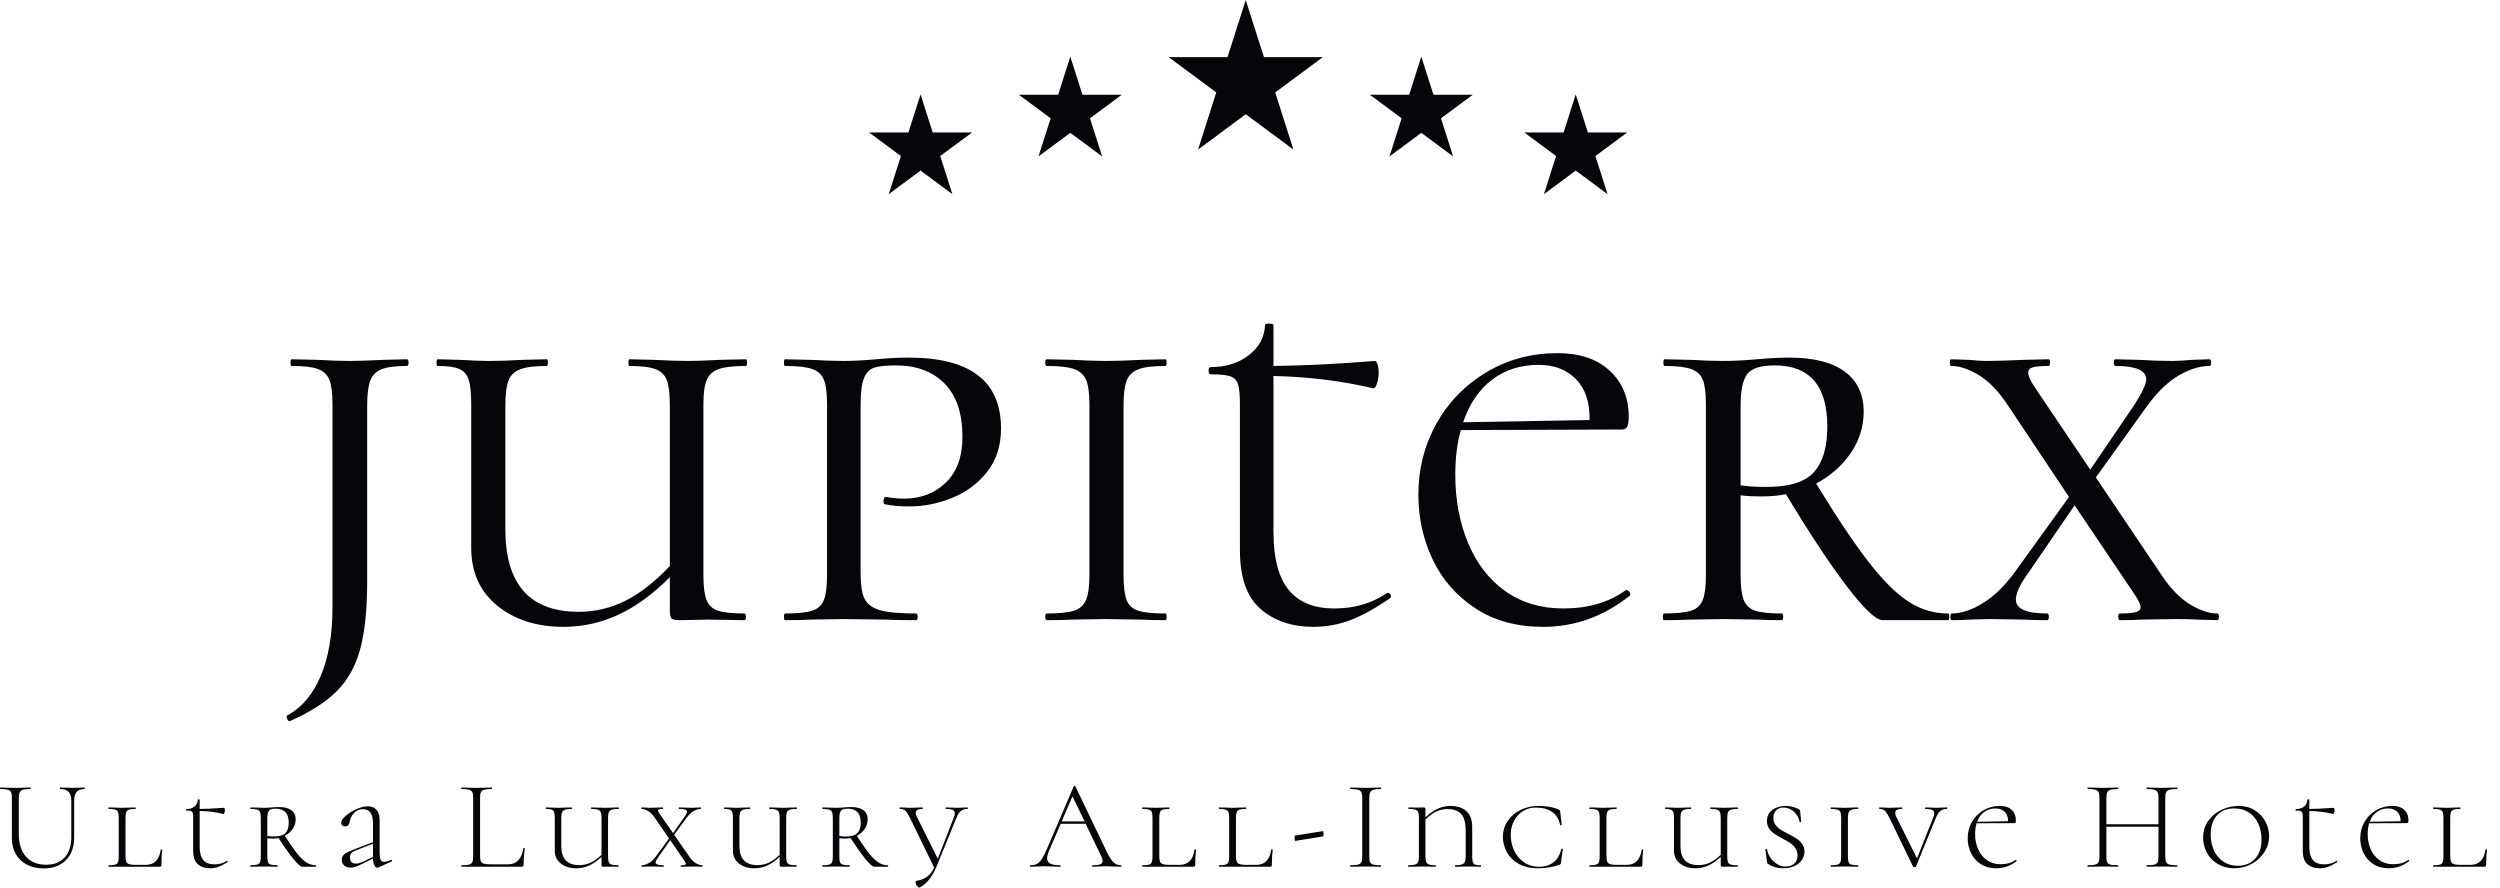<?xml version="1.0" encoding="UTF-8"?>
<svg width="169px" height="60px" viewBox="0 0 169 60" version="1.1" xmlns="http://www.w3.org/2000/svg" xmlns:xlink="http://www.w3.org/1999/xlink">
    <!-- Generator: Sketch 53.1 (72631) - https://sketchapp.com -->
    <title>Bitmap Copy</title>
    <desc>Created with Sketch.</desc>
    <defs>
        <path d="M84.212,-2.84217094e-14 L85.443,3.862 L89.427,3.862 L86.204,6.248 L87.435,10.11 L84.212,7.723 L80.989,10.11 L82.22,6.248 L78.997,3.862 L82.981,3.862 L84.212,-2.84217094e-14 Z M96.08,3.827 L96.902,6.404 L99.56,6.404 L97.409,7.997 L98.231,10.573 L96.08,8.981 L93.93,10.573 L94.751,7.997 L92.6,6.404 L95.259,6.404 L96.08,3.827 Z M106.52,6.379 L107.342,8.956 L110,8.956 L107.849,10.548 L108.671,13.125 L106.52,11.533 L104.369,13.125 L105.191,10.548 L103.04,8.956 L105.699,8.956 L106.52,6.379 Z M72.353,3.827 L73.175,6.404 L75.833,6.404 L73.683,7.997 L74.504,10.573 L72.353,8.981 L70.203,10.573 L71.024,7.997 L68.873,6.404 L71.532,6.404 L72.353,3.827 Z M62.23,6.379 L63.051,8.956 L65.71,8.956 L63.559,10.548 L64.381,13.125 L62.23,11.533 L60.079,13.125 L60.901,10.548 L58.75,8.956 L61.408,8.956 L62.23,6.379 Z M22.476,27.339 C22.476,26.586 22.407,26.033 22.268,25.681 C22.129,25.329 21.871,25.084 21.493,24.946 C21.115,24.808 20.522,24.739 19.715,24.739 C19.665,24.739 19.64,24.664 19.64,24.513 C19.64,24.362 19.665,24.287 19.715,24.287 L21.417,24.324 C22.375,24.375 23.106,24.4 23.611,24.4 C24.216,24.4 24.997,24.375 25.955,24.324 L27.506,24.287 C27.582,24.287 27.619,24.362 27.619,24.513 C27.619,24.664 27.582,24.739 27.506,24.739 C26.724,24.739 26.151,24.814 25.785,24.965 C25.42,25.116 25.168,25.373 25.029,25.738 C24.89,26.102 24.821,26.661 24.821,27.415 L24.821,39.323 C24.821,41.207 24.663,42.727 24.348,43.882 C24.033,45.038 23.504,45.987 22.76,46.728 C22.016,47.469 20.963,48.141 19.602,48.744 C19.526,48.769 19.463,48.719 19.413,48.593 C19.362,48.467 19.362,48.392 19.413,48.367 C20.396,47.839 21.152,46.947 21.682,45.691 C22.211,44.435 22.476,42.903 22.476,41.094 L22.476,27.339 Z M50.424,24.287 C50.474,24.287 50.5,24.362 50.5,24.513 C50.5,24.664 50.474,24.739 50.424,24.739 C49.592,24.739 48.981,24.808 48.59,24.946 C48.199,25.084 47.928,25.329 47.777,25.681 C47.625,26.033 47.55,26.586 47.55,27.339 L47.55,38.871 C47.55,39.624 47.619,40.183 47.758,40.547 C47.896,40.912 48.155,41.157 48.533,41.282 C48.911,41.408 49.504,41.471 50.311,41.471 C50.386,41.471 50.424,41.546 50.424,41.697 C50.424,41.848 50.386,41.923 50.311,41.923 L47.852,41.885 L45.999,41.923 C45.671,41.923 45.47,41.885 45.394,41.81 C45.318,41.734 45.281,41.534 45.281,41.207 L45.281,39.021 C44.121,40.177 42.955,41.025 41.782,41.565 C40.61,42.105 39.381,42.375 38.095,42.375 C36.28,42.375 34.786,41.898 33.614,40.943 C32.441,39.988 31.855,38.682 31.855,37.024 L31.855,27.339 C31.855,26.586 31.798,26.033 31.685,25.681 C31.571,25.329 31.363,25.084 31.061,24.946 C30.758,24.808 30.267,24.739 29.586,24.739 C29.536,24.739 29.51,24.664 29.51,24.513 C29.51,24.362 29.536,24.287 29.586,24.287 L31.061,24.324 C31.918,24.375 32.586,24.4 33.065,24.4 C33.696,24.4 34.465,24.375 35.372,24.324 L36.961,24.287 C37.011,24.287 37.036,24.362 37.036,24.513 C37.036,24.664 37.011,24.739 36.961,24.739 C36.154,24.739 35.555,24.814 35.164,24.965 C34.773,25.116 34.509,25.373 34.37,25.738 C34.231,26.102 34.162,26.661 34.162,27.415 L34.162,35.78 C34.162,39.499 35.813,41.358 39.116,41.358 C40.2,41.358 41.234,41.119 42.217,40.642 C43.201,40.164 44.222,39.373 45.281,38.268 L45.281,27.415 C45.281,26.661 45.218,26.102 45.092,25.738 C44.965,25.373 44.713,25.116 44.335,24.965 C43.957,24.814 43.365,24.739 42.558,24.739 C42.507,24.739 42.482,24.664 42.482,24.513 C42.482,24.362 42.507,24.287 42.558,24.287 L44.184,24.324 C45.142,24.375 45.911,24.4 46.491,24.4 C47.02,24.4 47.764,24.375 48.722,24.324 L50.424,24.287 Z M58.177,38.72 C58.177,39.524 58.265,40.108 58.441,40.472 C58.618,40.836 58.965,41.094 59.481,41.245 C59.998,41.395 60.811,41.471 61.921,41.471 C61.996,41.471 62.034,41.546 62.034,41.697 C62.034,41.848 61.996,41.923 61.921,41.923 C61.013,41.923 60.32,41.91 59.841,41.885 L57.042,41.848 L54.811,41.885 C54.382,41.91 53.802,41.923 53.071,41.923 C53.021,41.923 52.996,41.848 52.996,41.697 C52.996,41.546 53.021,41.471 53.071,41.471 C53.903,41.471 54.515,41.408 54.905,41.282 C55.296,41.157 55.561,40.912 55.7,40.547 C55.838,40.183 55.908,39.624 55.908,38.871 L55.908,27.339 C55.908,26.586 55.838,26.033 55.7,25.681 C55.561,25.329 55.296,25.084 54.905,24.946 C54.515,24.808 53.903,24.739 53.071,24.739 C53.021,24.739 52.996,24.664 52.996,24.513 C52.996,24.362 53.021,24.287 53.071,24.287 L54.773,24.324 C55.731,24.375 56.475,24.4 57.004,24.4 C57.433,24.4 57.843,24.387 58.233,24.362 C58.624,24.337 58.958,24.312 59.236,24.287 C60.017,24.211 60.748,24.174 61.429,24.174 C65.589,24.174 67.669,25.769 67.669,28.96 C67.669,30.115 67.36,31.089 66.743,31.88 C66.125,32.671 65.337,33.262 64.379,33.651 C63.421,34.041 62.45,34.235 61.467,34.235 C60.786,34.235 60.232,34.185 59.803,34.085 C59.753,34.085 59.727,34.022 59.727,33.896 C59.727,33.67 59.79,33.57 59.916,33.595 C60.295,33.67 60.698,33.708 61.127,33.708 C62.236,33.708 63.169,33.35 63.925,32.634 C64.682,31.918 65.06,30.881 65.06,29.525 C65.06,27.942 64.656,26.743 63.85,25.926 C63.043,25.11 61.946,24.701 60.559,24.701 C59.904,24.701 59.418,24.752 59.103,24.852 C58.788,24.953 58.555,25.191 58.404,25.568 C58.252,25.945 58.177,26.56 58.177,27.415 L58.177,38.72 Z M75.951,38.871 C75.951,39.649 76.021,40.215 76.159,40.566 C76.298,40.918 76.557,41.157 76.935,41.282 C77.313,41.408 77.931,41.471 78.788,41.471 C78.838,41.471 78.863,41.546 78.863,41.697 C78.863,41.848 78.838,41.923 78.788,41.923 C78.082,41.923 77.527,41.91 77.124,41.885 L74.741,41.848 L72.51,41.885 C72.081,41.91 71.501,41.923 70.77,41.923 C70.695,41.923 70.657,41.848 70.657,41.697 C70.657,41.546 70.695,41.471 70.77,41.471 C71.602,41.471 72.214,41.408 72.604,41.282 C72.995,41.157 73.266,40.912 73.418,40.547 C73.569,40.183 73.645,39.624 73.645,38.871 L73.645,27.339 C73.645,26.586 73.569,26.033 73.418,25.681 C73.266,25.329 72.995,25.084 72.604,24.946 C72.214,24.808 71.602,24.739 70.77,24.739 C70.695,24.739 70.657,24.664 70.657,24.513 C70.657,24.362 70.695,24.287 70.77,24.287 L72.51,24.324 C73.418,24.375 74.161,24.4 74.741,24.4 C75.397,24.4 76.204,24.375 77.162,24.324 L78.788,24.287 C78.838,24.287 78.863,24.362 78.863,24.513 C78.863,24.664 78.838,24.739 78.788,24.739 C77.956,24.739 77.344,24.814 76.954,24.965 C76.563,25.116 76.298,25.373 76.159,25.738 C76.021,26.102 75.951,26.661 75.951,27.415 L75.951,38.871 Z M93.802,40.076 C93.903,40.076 93.972,40.127 94.01,40.227 C94.048,40.328 94.029,40.403 93.953,40.453 C92.919,41.157 92.012,41.653 91.23,41.942 C90.449,42.231 89.629,42.375 88.772,42.375 C87.335,42.375 86.15,41.973 85.217,41.169 C84.284,40.365 83.818,39.034 83.818,37.175 L83.818,27.302 C83.818,26.673 83.774,26.228 83.685,25.964 C83.597,25.7 83.421,25.524 83.156,25.436 C82.891,25.348 82.456,25.304 81.851,25.304 C81.75,25.304 81.7,25.223 81.7,25.059 C81.7,24.896 81.75,24.814 81.851,24.814 C82.86,24.814 83.711,24.551 84.404,24.023 C85.097,23.495 85.469,22.817 85.52,21.988 C85.52,21.913 85.608,21.875 85.784,21.875 C85.986,21.875 86.087,21.913 86.087,21.988 L86.087,24.739 C88.205,24.714 90.486,24.601 92.932,24.4 C93.008,24.4 93.071,24.475 93.121,24.626 C93.171,24.777 93.197,24.965 93.197,25.191 C93.197,25.442 93.159,25.687 93.083,25.926 C93.008,26.165 92.919,26.271 92.818,26.246 C90.675,25.744 88.432,25.468 86.087,25.417 L86.087,35.969 C86.087,37.727 86.427,39.028 87.108,39.869 C87.789,40.711 88.822,41.132 90.209,41.132 C91.545,41.132 92.718,40.792 93.726,40.114 L93.802,40.076 Z M109.95,39.888 C110.026,39.888 110.095,39.932 110.158,40.02 C110.221,40.108 110.228,40.189 110.177,40.265 C108.412,41.672 106.458,42.375 104.315,42.375 C102.525,42.375 100.994,41.954 99.72,41.113 C98.447,40.271 97.489,39.172 96.846,37.815 C96.203,36.459 95.882,35.002 95.882,33.444 C95.882,31.685 96.291,30.078 97.111,28.62 C97.93,27.163 99.059,26.008 100.496,25.154 C101.933,24.299 103.534,23.872 105.299,23.872 C106.786,23.872 107.958,24.268 108.816,25.059 C109.673,25.851 110.102,26.887 110.102,28.168 C110.102,28.47 110.07,28.69 110.007,28.828 C109.944,28.966 109.824,29.035 109.648,29.035 L98.756,29.073 C98.504,29.927 98.378,30.932 98.378,32.087 C98.378,33.796 98.668,35.341 99.248,36.723 C99.827,38.104 100.666,39.185 101.763,39.963 C102.859,40.742 104.164,41.132 105.677,41.132 C107.366,41.132 108.778,40.717 109.912,39.888 L109.95,39.888 Z M104.013,24.664 C102.803,24.664 101.756,24.996 100.874,25.662 C99.991,26.328 99.336,27.289 98.907,28.545 L107.454,28.394 C107.479,27.214 107.177,26.297 106.547,25.643 C105.916,24.99 105.072,24.664 104.013,24.664 Z M131.696,41.471 C131.746,41.471 131.771,41.546 131.771,41.697 C131.771,41.848 131.746,41.923 131.696,41.923 L127.271,41.923 C126.817,41.923 126.01,41.163 124.851,39.643 C123.691,38.123 122.317,36.044 120.729,33.406 C120.249,33.507 119.72,33.557 119.14,33.557 C118.485,33.557 117.993,33.532 117.665,33.482 L117.665,38.871 C117.665,39.624 117.735,40.183 117.873,40.547 C118.012,40.912 118.27,41.157 118.648,41.282 C119.027,41.408 119.632,41.471 120.464,41.471 C120.514,41.471 120.539,41.546 120.539,41.697 C120.539,41.848 120.514,41.923 120.464,41.923 C119.758,41.923 119.216,41.91 118.838,41.885 L116.455,41.848 L114.224,41.885 C113.795,41.91 113.215,41.923 112.484,41.923 C112.434,41.923 112.408,41.848 112.408,41.697 C112.408,41.546 112.434,41.471 112.484,41.471 C113.316,41.471 113.927,41.408 114.318,41.282 C114.709,41.157 114.974,40.912 115.112,40.547 C115.251,40.183 115.32,39.624 115.32,38.871 L115.32,27.339 C115.32,26.586 115.251,26.033 115.112,25.681 C114.974,25.329 114.709,25.084 114.318,24.946 C113.927,24.808 113.329,24.739 112.522,24.739 C112.471,24.739 112.446,24.664 112.446,24.513 C112.446,24.362 112.471,24.287 112.522,24.287 L114.262,24.324 C115.169,24.375 115.9,24.4 116.455,24.4 C116.934,24.4 117.369,24.387 117.76,24.362 C118.151,24.337 118.485,24.312 118.762,24.287 C119.569,24.211 120.3,24.174 120.955,24.174 C122.594,24.174 123.842,24.488 124.699,25.116 C125.557,25.744 125.985,26.648 125.985,27.829 C125.985,28.834 125.695,29.764 125.115,30.618 C124.536,31.472 123.754,32.163 122.771,32.69 C124.183,35.002 125.374,36.779 126.345,38.023 C127.315,39.266 128.21,40.152 129.03,40.679 C129.849,41.207 130.738,41.471 131.696,41.471 Z M117.665,32.803 C118.119,32.879 118.699,32.916 119.405,32.916 C120.968,32.916 122.046,32.577 122.638,31.899 C123.231,31.221 123.527,30.203 123.527,28.847 C123.527,26.083 122.342,24.701 119.972,24.701 C119.014,24.701 118.39,24.902 118.1,25.304 C117.81,25.706 117.665,26.41 117.665,27.415 L117.665,32.803 Z M149.887,41.471 C149.962,41.471 150,41.546 150,41.697 C150,41.848 149.962,41.923 149.887,41.923 L148.525,41.885 C148.172,41.86 147.706,41.848 147.126,41.848 L144.743,41.885 C144.39,41.91 143.911,41.923 143.306,41.923 C143.23,41.923 143.193,41.848 143.193,41.697 C143.193,41.546 143.23,41.471 143.306,41.471 C143.81,41.471 144.17,41.439 144.384,41.376 C144.598,41.314 144.705,41.207 144.705,41.056 C144.705,40.855 144.529,40.503 144.176,40.001 L140.243,34.16 L136.99,38.908 C136.511,39.587 136.272,40.127 136.272,40.529 C136.272,41.157 136.978,41.471 138.39,41.471 C138.465,41.471 138.503,41.546 138.503,41.697 C138.503,41.848 138.465,41.923 138.39,41.923 C137.709,41.923 137.192,41.91 136.839,41.885 L134.494,41.848 L133.133,41.885 C132.881,41.91 132.477,41.923 131.923,41.923 C131.872,41.923 131.847,41.848 131.847,41.697 C131.847,41.546 131.872,41.471 131.923,41.471 C132.578,41.471 133.284,41.238 134.041,40.774 C134.797,40.309 135.516,39.612 136.196,38.682 L139.865,33.595 L135.742,27.415 C135.112,26.46 134.457,25.775 133.776,25.361 C133.095,24.946 132.465,24.739 131.885,24.739 C131.835,24.739 131.809,24.664 131.809,24.513 C131.809,24.362 131.835,24.287 131.885,24.287 L133.057,24.324 C133.612,24.375 134.003,24.4 134.23,24.4 C134.91,24.4 135.78,24.375 136.839,24.324 L138.503,24.287 C138.554,24.287 138.579,24.362 138.579,24.513 C138.579,24.664 138.554,24.739 138.503,24.739 C137.974,24.739 137.608,24.77 137.406,24.833 C137.205,24.896 137.104,25.015 137.104,25.191 C137.104,25.417 137.268,25.769 137.596,26.246 L141.302,31.748 L144.327,27.302 C144.831,26.498 145.084,25.945 145.084,25.643 C145.084,25.04 144.39,24.739 143.004,24.739 C142.928,24.739 142.89,24.664 142.89,24.513 C142.89,24.362 142.928,24.287 143.004,24.287 L144.554,24.324 C145.411,24.375 146.168,24.4 146.823,24.4 C147.227,24.4 147.68,24.375 148.185,24.324 L149.357,24.287 C149.433,24.287 149.471,24.362 149.471,24.513 C149.471,24.664 149.433,24.739 149.357,24.739 C148.702,24.739 148.002,24.959 147.258,25.398 C146.514,25.838 145.79,26.548 145.084,27.528 L141.68,32.276 L146.067,38.795 C146.697,39.75 147.353,40.434 148.033,40.849 C148.714,41.263 149.332,41.471 149.887,41.471 Z M4.82,54.136 C4.82,53.862 4.76,53.661 4.639,53.532 C4.519,53.404 4.329,53.339 4.07,53.339 C4.052,53.339 4.043,53.322 4.043,53.288 C4.043,53.254 4.052,53.236 4.07,53.236 L4.441,53.245 C4.641,53.256 4.803,53.262 4.926,53.262 C5.032,53.262 5.173,53.256 5.35,53.245 L5.712,53.236 C5.724,53.236 5.73,53.254 5.73,53.288 C5.73,53.322 5.724,53.339 5.712,53.339 C5.471,53.339 5.294,53.404 5.182,53.532 C5.07,53.661 5.014,53.862 5.014,54.136 L5.014,56.588 C5.014,57.256 4.829,57.776 4.458,58.147 C4.087,58.519 3.587,58.705 2.957,58.705 C2.522,58.705 2.142,58.62 1.819,58.452 C1.495,58.283 1.245,58.045 1.068,57.736 C0.892,57.427 0.803,57.07 0.803,56.665 L0.803,53.931 C0.803,53.759 0.784,53.634 0.746,53.554 C0.708,53.474 0.634,53.418 0.525,53.386 C0.416,53.355 0.247,53.339 0.018,53.339 C0.006,53.339 0,53.322 0,53.288 C0,53.254 0.006,53.236 0.018,53.236 L0.441,53.245 C0.689,53.256 0.886,53.262 1.033,53.262 C1.192,53.262 1.395,53.256 1.642,53.245 L2.048,53.236 C2.066,53.236 2.075,53.254 2.075,53.288 C2.075,53.322 2.066,53.339 2.048,53.339 C1.819,53.339 1.651,53.356 1.545,53.391 C1.439,53.425 1.367,53.484 1.329,53.566 C1.29,53.649 1.271,53.776 1.271,53.948 L1.271,56.365 C1.271,57.033 1.433,57.549 1.757,57.912 C2.081,58.275 2.534,58.456 3.116,58.456 C3.652,58.456 4.07,58.292 4.37,57.963 C4.67,57.635 4.82,57.179 4.82,56.596 L4.82,54.136 Z M8.484,57.865 C8.484,58.03 8.5,58.155 8.532,58.237 C8.565,58.32 8.628,58.379 8.722,58.413 C8.816,58.447 8.958,58.465 9.146,58.465 L9.852,58.465 C10.429,58.465 10.768,58.122 10.868,57.436 C10.868,57.425 10.879,57.419 10.903,57.419 C10.921,57.419 10.937,57.422 10.951,57.427 C10.966,57.433 10.974,57.442 10.974,57.453 C10.932,57.699 10.912,58.036 10.912,58.465 C10.912,58.51 10.901,58.543 10.881,58.563 C10.86,58.583 10.826,58.593 10.779,58.593 L7.345,58.593 C7.333,58.593 7.327,58.576 7.327,58.542 C7.327,58.507 7.333,58.49 7.345,58.49 C7.545,58.49 7.692,58.476 7.787,58.447 C7.881,58.419 7.944,58.363 7.976,58.28 C8.009,58.197 8.025,58.07 8.025,57.899 L8.025,55.276 C8.025,55.105 8.009,54.979 7.976,54.899 C7.944,54.819 7.881,54.763 7.787,54.732 C7.692,54.701 7.545,54.685 7.345,54.685 C7.333,54.685 7.327,54.668 7.327,54.633 C7.327,54.599 7.333,54.582 7.345,54.582 L7.734,54.591 C7.945,54.602 8.116,54.608 8.246,54.608 C8.393,54.608 8.572,54.602 8.784,54.591 L9.155,54.582 C9.167,54.582 9.173,54.599 9.173,54.633 C9.173,54.668 9.167,54.685 9.155,54.685 C8.955,54.685 8.809,54.701 8.718,54.732 C8.627,54.763 8.565,54.821 8.532,54.903 C8.5,54.986 8.484,55.113 8.484,55.285 L8.484,57.865 Z M15.343,58.19 C15.361,58.19 15.376,58.203 15.388,58.229 C15.399,58.255 15.396,58.273 15.379,58.285 C15.143,58.433 14.934,58.539 14.752,58.602 C14.57,58.665 14.384,58.696 14.196,58.696 C13.86,58.696 13.587,58.605 13.375,58.422 C13.163,58.239 13.057,57.936 13.057,57.513 L13.057,55.268 C13.057,55.119 13.047,55.013 13.026,54.951 C13.005,54.888 12.966,54.846 12.907,54.826 C12.848,54.806 12.745,54.796 12.598,54.796 C12.58,54.796 12.571,54.779 12.571,54.745 C12.571,54.711 12.58,54.693 12.598,54.693 C12.822,54.693 13.005,54.635 13.15,54.518 C13.294,54.401 13.366,54.248 13.366,54.059 C13.366,54.042 13.389,54.033 13.437,54.033 C13.478,54.033 13.498,54.042 13.498,54.059 L13.498,54.685 C13.852,54.685 14.399,54.659 15.14,54.608 C15.158,54.608 15.173,54.625 15.185,54.659 C15.196,54.693 15.202,54.736 15.202,54.788 C15.202,54.839 15.192,54.893 15.171,54.951 C15.151,55.008 15.132,55.033 15.114,55.028 C14.59,54.896 14.052,54.828 13.498,54.822 L13.498,57.222 C13.498,57.639 13.579,57.945 13.741,58.139 C13.903,58.333 14.158,58.43 14.505,58.43 C14.817,58.43 15.09,58.353 15.326,58.199 L15.343,58.19 Z M21.356,58.49 C21.367,58.49 21.373,58.507 21.373,58.542 C21.373,58.576 21.367,58.593 21.356,58.593 L20.429,58.593 C20.323,58.593 20.128,58.422 19.846,58.079 C19.563,57.736 19.225,57.262 18.831,56.656 C18.678,56.679 18.554,56.69 18.46,56.69 C18.377,56.69 18.248,56.685 18.071,56.673 L18.071,57.899 C18.071,58.076 18.088,58.205 18.12,58.285 C18.152,58.365 18.214,58.419 18.305,58.447 C18.397,58.476 18.545,58.49 18.751,58.49 C18.769,58.49 18.778,58.507 18.778,58.542 C18.778,58.576 18.769,58.593 18.751,58.593 C18.592,58.593 18.469,58.59 18.38,58.585 L17.842,58.576 L17.33,58.585 C17.236,58.59 17.103,58.593 16.933,58.593 C16.921,58.593 16.915,58.576 16.915,58.542 C16.915,58.507 16.921,58.49 16.933,58.49 C17.139,58.49 17.289,58.476 17.383,58.447 C17.477,58.419 17.542,58.363 17.577,58.28 C17.612,58.197 17.63,58.07 17.63,57.899 L17.63,55.276 C17.63,55.105 17.612,54.979 17.577,54.899 C17.542,54.819 17.477,54.763 17.383,54.732 C17.289,54.701 17.142,54.685 16.941,54.685 C16.93,54.685 16.924,54.668 16.924,54.633 C16.924,54.599 16.93,54.582 16.941,54.582 L17.339,54.591 C17.551,54.602 17.718,54.608 17.842,54.608 C17.954,54.608 18.054,54.605 18.142,54.599 C18.23,54.593 18.304,54.588 18.363,54.582 C18.545,54.565 18.716,54.556 18.875,54.556 C19.234,54.556 19.509,54.628 19.7,54.771 C19.891,54.913 19.987,55.119 19.987,55.388 C19.987,55.622 19.921,55.836 19.788,56.03 C19.656,56.225 19.478,56.382 19.254,56.502 C19.59,57.028 19.871,57.43 20.097,57.71 C20.324,57.99 20.534,58.19 20.729,58.31 C20.923,58.43 21.132,58.49 21.356,58.49 Z M18.071,56.51 C18.183,56.533 18.333,56.545 18.522,56.545 C18.892,56.545 19.151,56.466 19.299,56.309 C19.446,56.152 19.519,55.922 19.519,55.619 C19.519,54.985 19.225,54.668 18.636,54.668 C18.401,54.668 18.248,54.716 18.177,54.813 C18.107,54.911 18.071,55.071 18.071,55.293 L18.071,56.51 Z M26.458,58.122 C26.482,58.122 26.498,58.136 26.507,58.165 C26.516,58.193 26.508,58.213 26.485,58.225 L25.575,58.645 C25.552,58.656 25.531,58.662 25.514,58.662 C25.437,58.662 25.369,58.606 25.311,58.495 C25.252,58.383 25.219,58.23 25.213,58.036 L24.525,58.379 C24.331,58.476 24.172,58.546 24.048,58.589 C23.925,58.632 23.807,58.653 23.695,58.653 C23.53,58.653 23.39,58.607 23.276,58.516 C23.161,58.425 23.104,58.293 23.104,58.122 C23.104,57.962 23.164,57.835 23.284,57.74 C23.405,57.646 23.63,57.536 23.96,57.41 L25.213,56.93 L25.213,55.705 C25.213,55.356 25.159,55.102 25.05,54.942 C24.941,54.782 24.766,54.702 24.525,54.702 C24.278,54.702 24.076,54.791 23.92,54.968 C23.764,55.145 23.669,55.351 23.633,55.585 C23.621,55.659 23.591,55.725 23.541,55.782 C23.49,55.839 23.418,55.868 23.324,55.868 C23.248,55.868 23.184,55.843 23.134,55.795 C23.084,55.746 23.059,55.693 23.059,55.636 C23.059,55.499 23.159,55.341 23.36,55.161 C23.56,54.981 23.804,54.826 24.092,54.698 C24.381,54.569 24.64,54.505 24.869,54.505 C25.11,54.505 25.303,54.583 25.447,54.741 C25.592,54.898 25.664,55.133 25.664,55.448 L25.664,57.667 C25.664,57.879 25.686,58.03 25.73,58.122 C25.774,58.213 25.852,58.259 25.964,58.259 C26.082,58.259 26.24,58.216 26.441,58.13 L26.458,58.122 Z M25.213,57.933 L25.213,57.033 L24.022,57.505 C23.898,57.55 23.807,57.606 23.748,57.672 C23.689,57.737 23.66,57.833 23.66,57.959 C23.66,58.239 23.789,58.379 24.048,58.379 C24.178,58.379 24.316,58.347 24.463,58.285 L25.213,57.933 Z M32.453,57.865 C32.453,58.03 32.472,58.152 32.51,58.229 C32.548,58.306 32.619,58.359 32.722,58.387 C32.825,58.416 32.988,58.43 33.212,58.43 L34.342,58.43 C34.925,58.43 35.269,58.067 35.375,57.342 C35.375,57.325 35.391,57.317 35.423,57.32 C35.456,57.323 35.472,57.333 35.472,57.35 C35.419,57.802 35.392,58.173 35.392,58.465 C35.392,58.51 35.384,58.543 35.366,58.563 C35.348,58.583 35.313,58.593 35.26,58.593 L31.199,58.593 C31.187,58.593 31.181,58.576 31.181,58.542 C31.181,58.507 31.187,58.49 31.199,58.49 C31.429,58.49 31.598,58.476 31.707,58.447 C31.816,58.419 31.889,58.363 31.927,58.28 C31.966,58.197 31.985,58.07 31.985,57.899 L31.985,53.931 C31.985,53.759 31.966,53.634 31.927,53.554 C31.889,53.474 31.816,53.418 31.707,53.386 C31.598,53.355 31.429,53.339 31.199,53.339 C31.187,53.339 31.181,53.322 31.181,53.288 C31.181,53.254 31.187,53.236 31.199,53.236 L31.632,53.245 C31.879,53.256 32.073,53.262 32.214,53.262 C32.373,53.262 32.576,53.256 32.823,53.245 L33.238,53.236 C33.25,53.236 33.256,53.254 33.256,53.288 C33.256,53.322 33.25,53.339 33.238,53.339 C33.009,53.339 32.84,53.355 32.731,53.386 C32.622,53.418 32.548,53.475 32.51,53.558 C32.472,53.641 32.453,53.768 32.453,53.939 L32.453,57.865 Z M41.819,54.582 C41.831,54.582 41.837,54.599 41.837,54.633 C41.837,54.668 41.831,54.685 41.819,54.685 C41.613,54.685 41.462,54.701 41.365,54.732 C41.268,54.763 41.2,54.819 41.162,54.899 C41.123,54.979 41.104,55.105 41.104,55.276 L41.104,57.899 C41.104,58.07 41.122,58.197 41.157,58.28 C41.193,58.363 41.257,58.419 41.351,58.447 C41.446,58.476 41.593,58.49 41.793,58.49 C41.811,58.49 41.819,58.507 41.819,58.542 C41.819,58.576 41.811,58.593 41.793,58.593 L41.219,58.585 L40.822,58.593 C40.751,58.593 40.707,58.585 40.689,58.567 C40.672,58.55 40.663,58.505 40.663,58.43 L40.663,57.925 C40.374,58.193 40.093,58.389 39.82,58.512 C39.546,58.635 39.259,58.696 38.959,58.696 C38.529,58.696 38.179,58.587 37.908,58.37 C37.638,58.153 37.502,57.865 37.502,57.505 L37.502,55.276 C37.502,55.105 37.488,54.979 37.458,54.899 C37.429,54.819 37.374,54.763 37.295,54.732 C37.215,54.701 37.09,54.685 36.92,54.685 C36.908,54.685 36.902,54.668 36.902,54.633 C36.902,54.599 36.908,54.582 36.92,54.582 L37.264,54.591 C37.464,54.602 37.617,54.608 37.723,54.608 C37.87,54.608 38.056,54.602 38.279,54.591 L38.65,54.582 C38.662,54.582 38.668,54.599 38.668,54.633 C38.668,54.668 38.662,54.685 38.65,54.685 C38.45,54.685 38.3,54.702 38.2,54.736 C38.1,54.771 38.032,54.829 37.997,54.912 C37.961,54.995 37.944,55.122 37.944,55.293 L37.944,57.196 C37.944,58.053 38.35,58.482 39.162,58.482 C39.427,58.482 39.677,58.429 39.912,58.323 C40.148,58.217 40.398,58.039 40.663,57.787 L40.663,55.293 C40.663,55.122 40.647,54.995 40.614,54.912 C40.582,54.829 40.517,54.771 40.42,54.736 C40.323,54.702 40.174,54.685 39.974,54.685 C39.962,54.685 39.957,54.668 39.957,54.633 C39.957,54.599 39.962,54.582 39.974,54.582 L40.363,54.591 C40.575,54.602 40.754,54.608 40.901,54.608 C41.031,54.608 41.207,54.602 41.431,54.591 L41.819,54.582 Z M47.478,58.49 C47.49,58.49 47.496,58.507 47.496,58.542 C47.496,58.576 47.49,58.593 47.478,58.593 L47.196,58.585 C47.137,58.579 47.049,58.576 46.931,58.576 L46.375,58.585 C46.292,58.59 46.181,58.593 46.039,58.593 C46.022,58.593 46.013,58.576 46.013,58.542 C46.013,58.507 46.022,58.49 46.039,58.49 C46.157,58.49 46.241,58.483 46.291,58.469 C46.341,58.455 46.366,58.43 46.366,58.396 C46.366,58.35 46.325,58.27 46.242,58.156 L45.307,56.793 L44.494,57.95 C44.377,58.11 44.318,58.227 44.318,58.302 C44.318,58.427 44.494,58.49 44.847,58.49 C44.865,58.49 44.874,58.507 44.874,58.542 C44.874,58.576 44.865,58.593 44.847,58.593 C44.689,58.593 44.571,58.59 44.494,58.585 L43.965,58.576 L43.656,58.585 C43.597,58.59 43.506,58.593 43.382,58.593 C43.37,58.593 43.364,58.576 43.364,58.542 C43.364,58.507 43.37,58.49 43.382,58.49 C43.529,58.49 43.689,58.44 43.863,58.34 C44.037,58.24 44.194,58.093 44.335,57.899 L45.227,56.682 L44.274,55.293 C44.126,55.076 43.973,54.921 43.815,54.826 C43.656,54.732 43.509,54.685 43.373,54.685 C43.361,54.685 43.355,54.668 43.355,54.633 C43.355,54.599 43.361,54.582 43.373,54.582 L43.647,54.591 C43.776,54.602 43.868,54.608 43.92,54.608 C44.074,54.608 44.256,54.602 44.468,54.591 L44.812,54.582 C44.824,54.582 44.83,54.599 44.83,54.633 C44.83,54.668 44.824,54.685 44.812,54.685 C44.689,54.685 44.603,54.692 44.556,54.706 C44.509,54.721 44.486,54.748 44.486,54.788 C44.486,54.839 44.524,54.919 44.6,55.028 L45.501,56.322 L46.269,55.225 C46.387,55.053 46.445,54.933 46.445,54.865 C46.445,54.802 46.403,54.756 46.317,54.728 C46.232,54.699 46.095,54.685 45.907,54.685 C45.889,54.685 45.88,54.668 45.88,54.633 C45.88,54.599 45.889,54.582 45.907,54.582 L46.26,54.591 C46.46,54.602 46.637,54.608 46.79,54.608 C46.878,54.608 46.981,54.602 47.099,54.591 L47.372,54.582 C47.384,54.582 47.39,54.599 47.39,54.633 C47.39,54.668 47.384,54.685 47.372,54.685 C47.219,54.685 47.059,54.733 46.891,54.831 C46.723,54.928 46.566,55.076 46.419,55.276 L45.571,56.425 L46.578,57.882 C46.725,58.099 46.878,58.255 47.037,58.349 C47.196,58.443 47.343,58.49 47.478,58.49 Z M53.861,54.582 C53.873,54.582 53.879,54.599 53.879,54.633 C53.879,54.668 53.873,54.685 53.861,54.685 C53.655,54.685 53.504,54.701 53.406,54.732 C53.309,54.763 53.242,54.819 53.203,54.899 C53.165,54.979 53.146,55.105 53.146,55.276 L53.146,57.899 C53.146,58.07 53.164,58.197 53.199,58.28 C53.234,58.363 53.299,58.419 53.393,58.447 C53.487,58.476 53.634,58.49 53.835,58.49 C53.852,58.49 53.861,58.507 53.861,58.542 C53.861,58.576 53.852,58.593 53.835,58.593 L53.261,58.585 L52.864,58.593 C52.793,58.593 52.749,58.585 52.731,58.567 C52.713,58.55 52.705,58.505 52.705,58.43 L52.705,57.925 C52.416,58.193 52.135,58.389 51.861,58.512 C51.588,58.635 51.301,58.696 51.001,58.696 C50.571,58.696 50.221,58.587 49.95,58.37 C49.679,58.153 49.544,57.865 49.544,57.505 L49.544,55.276 C49.544,55.105 49.529,54.979 49.5,54.899 C49.471,54.819 49.416,54.763 49.337,54.732 C49.257,54.701 49.132,54.685 48.961,54.685 C48.95,54.685 48.944,54.668 48.944,54.633 C48.944,54.599 48.95,54.582 48.961,54.582 L49.306,54.591 C49.506,54.602 49.659,54.608 49.765,54.608 C49.912,54.608 50.097,54.602 50.321,54.591 L50.692,54.582 C50.704,54.582 50.709,54.599 50.709,54.633 C50.709,54.668 50.704,54.685 50.692,54.685 C50.492,54.685 50.342,54.702 50.242,54.736 C50.141,54.771 50.074,54.829 50.038,54.912 C50.003,54.995 49.985,55.122 49.985,55.293 L49.985,57.196 C49.985,58.053 50.392,58.482 51.204,58.482 C51.469,58.482 51.719,58.429 51.954,58.323 C52.19,58.217 52.44,58.039 52.705,57.787 L52.705,55.293 C52.705,55.122 52.688,54.995 52.656,54.912 C52.624,54.829 52.559,54.771 52.462,54.736 C52.365,54.702 52.216,54.685 52.016,54.685 C52.004,54.685 51.998,54.668 51.998,54.633 C51.998,54.599 52.004,54.582 52.016,54.582 L52.404,54.591 C52.616,54.602 52.796,54.608 52.943,54.608 C53.072,54.608 53.249,54.602 53.473,54.591 L53.861,54.582 Z M60.023,58.49 C60.035,58.49 60.041,58.507 60.041,58.542 C60.041,58.576 60.035,58.593 60.023,58.593 L59.096,58.593 C58.99,58.593 58.796,58.422 58.514,58.079 C58.231,57.736 57.893,57.262 57.498,56.656 C57.345,56.679 57.222,56.69 57.128,56.69 C57.045,56.69 56.916,56.685 56.739,56.673 L56.739,57.899 C56.739,58.076 56.755,58.205 56.788,58.285 C56.82,58.365 56.882,58.419 56.973,58.447 C57.064,58.476 57.213,58.49 57.419,58.49 C57.437,58.49 57.445,58.507 57.445,58.542 C57.445,58.576 57.437,58.593 57.419,58.593 C57.26,58.593 57.136,58.59 57.048,58.585 L56.51,58.576 L55.998,58.585 C55.903,58.59 55.771,58.593 55.6,58.593 C55.588,58.593 55.583,58.576 55.583,58.542 C55.583,58.507 55.588,58.49 55.6,58.49 C55.806,58.49 55.956,58.476 56.05,58.447 C56.145,58.419 56.209,58.363 56.245,58.28 C56.28,58.197 56.298,58.07 56.298,57.899 L56.298,55.276 C56.298,55.105 56.28,54.979 56.245,54.899 C56.209,54.819 56.145,54.763 56.05,54.732 C55.956,54.701 55.809,54.685 55.609,54.685 C55.597,54.685 55.591,54.668 55.591,54.633 C55.591,54.599 55.597,54.582 55.609,54.582 L56.006,54.591 C56.218,54.602 56.386,54.608 56.51,54.608 C56.621,54.608 56.721,54.605 56.81,54.599 C56.898,54.593 56.972,54.588 57.03,54.582 C57.213,54.565 57.384,54.556 57.542,54.556 C57.901,54.556 58.177,54.628 58.368,54.771 C58.559,54.913 58.655,55.119 58.655,55.388 C58.655,55.622 58.589,55.836 58.456,56.03 C58.324,56.225 58.146,56.382 57.922,56.502 C58.258,57.028 58.539,57.43 58.765,57.71 C58.992,57.99 59.202,58.19 59.396,58.31 C59.591,58.43 59.8,58.49 60.023,58.49 Z M56.739,56.51 C56.851,56.533 57.001,56.545 57.189,56.545 C57.56,56.545 57.819,56.466 57.966,56.309 C58.113,56.152 58.187,55.922 58.187,55.619 C58.187,54.985 57.893,54.668 57.304,54.668 C57.069,54.668 56.916,54.716 56.845,54.813 C56.774,54.911 56.739,55.071 56.739,55.293 L56.739,56.51 Z M65.408,54.582 C65.42,54.582 65.426,54.599 65.426,54.633 C65.426,54.668 65.42,54.685 65.408,54.685 C65.232,54.685 65.086,54.726 64.971,54.809 C64.857,54.892 64.752,55.048 64.658,55.276 L63.307,58.585 C63.178,58.91 63.01,59.202 62.804,59.459 C62.598,59.716 62.383,59.896 62.16,59.999 C62.142,60.004 62.111,59.992 62.067,59.96 C62.023,59.929 61.986,59.89 61.957,59.844 C61.921,59.787 61.901,59.726 61.895,59.66 C61.889,59.594 61.895,59.559 61.912,59.553 C62.201,59.507 62.447,59.416 62.65,59.279 C62.853,59.142 63.019,58.93 63.148,58.645 L61.515,55.293 C61.397,55.053 61.294,54.892 61.206,54.809 C61.118,54.726 60.997,54.685 60.844,54.685 C60.827,54.685 60.818,54.668 60.818,54.633 C60.818,54.599 60.827,54.582 60.844,54.582 L61.171,54.591 C61.312,54.602 61.418,54.608 61.489,54.608 C61.63,54.608 61.807,54.602 62.018,54.591 L62.363,54.582 C62.374,54.582 62.38,54.599 62.38,54.633 C62.38,54.668 62.374,54.685 62.363,54.685 C62.057,54.685 61.904,54.773 61.904,54.951 C61.904,55.031 61.927,55.116 61.974,55.208 L63.396,58.053 L64.49,55.225 C64.526,55.128 64.543,55.045 64.543,54.976 C64.543,54.873 64.496,54.799 64.402,54.753 C64.308,54.708 64.155,54.685 63.943,54.685 C63.925,54.685 63.916,54.668 63.916,54.633 C63.916,54.599 63.925,54.582 63.943,54.582 L64.27,54.591 C64.434,54.602 64.584,54.608 64.72,54.608 C64.82,54.608 64.941,54.602 65.082,54.591 L65.408,54.582 Z M75.773,58.49 C75.796,58.49 75.808,58.507 75.808,58.542 C75.808,58.576 75.796,58.593 75.773,58.593 C75.667,58.593 75.496,58.587 75.261,58.576 C75.037,58.565 74.872,58.559 74.766,58.559 C74.643,58.559 74.481,58.565 74.281,58.576 C74.092,58.587 73.951,58.593 73.857,58.593 C73.834,58.593 73.822,58.576 73.822,58.542 C73.822,58.507 73.834,58.49 73.857,58.49 C74.098,58.49 74.272,58.469 74.378,58.426 C74.484,58.383 74.537,58.31 74.537,58.207 C74.537,58.127 74.504,58.016 74.44,57.873 L73.389,55.688 L71.703,55.688 L70.908,57.539 C70.826,57.733 70.785,57.893 70.785,58.019 C70.785,58.185 70.855,58.305 70.997,58.379 C71.138,58.453 71.359,58.49 71.659,58.49 C71.688,58.49 71.703,58.507 71.703,58.542 C71.703,58.576 71.688,58.593 71.659,58.593 C71.553,58.593 71.4,58.587 71.2,58.576 C70.976,58.565 70.782,58.559 70.617,58.559 C70.47,58.559 70.296,58.565 70.096,58.576 C69.92,58.587 69.775,58.593 69.664,58.593 C69.634,58.593 69.619,58.576 69.619,58.542 C69.619,58.507 69.634,58.49 69.664,58.49 C69.828,58.49 69.968,58.462 70.083,58.405 C70.198,58.347 70.307,58.245 70.41,58.096 C70.513,57.947 70.623,57.736 70.741,57.462 L72.586,53.151 C72.598,53.134 72.617,53.125 72.643,53.125 C72.67,53.125 72.686,53.134 72.692,53.151 L74.74,57.419 C74.875,57.71 74.996,57.932 75.102,58.083 C75.208,58.235 75.312,58.34 75.415,58.4 C75.518,58.46 75.637,58.49 75.773,58.49 Z M73.319,55.525 L72.498,53.828 L71.774,55.525 L73.319,55.525 Z M78.368,57.865 C78.368,58.03 78.384,58.155 78.417,58.237 C78.449,58.32 78.512,58.379 78.607,58.413 C78.701,58.447 78.842,58.465 79.03,58.465 L79.737,58.465 C80.313,58.465 80.652,58.122 80.752,57.436 C80.752,57.425 80.764,57.419 80.787,57.419 C80.805,57.419 80.821,57.422 80.836,57.427 C80.85,57.433 80.858,57.442 80.858,57.453 C80.817,57.699 80.796,58.036 80.796,58.465 C80.796,58.51 80.786,58.543 80.765,58.563 C80.745,58.583 80.711,58.593 80.664,58.593 L77.229,58.593 C77.218,58.593 77.212,58.576 77.212,58.542 C77.212,58.507 77.218,58.49 77.229,58.49 C77.43,58.49 77.577,58.476 77.671,58.447 C77.765,58.419 77.828,58.363 77.861,58.28 C77.893,58.197 77.909,58.07 77.909,57.899 L77.909,55.276 C77.909,55.105 77.893,54.979 77.861,54.899 C77.828,54.819 77.765,54.763 77.671,54.732 C77.577,54.701 77.43,54.685 77.229,54.685 C77.218,54.685 77.212,54.668 77.212,54.633 C77.212,54.599 77.218,54.582 77.229,54.582 L77.618,54.591 C77.83,54.602 78,54.608 78.13,54.608 C78.277,54.608 78.457,54.602 78.668,54.591 L79.039,54.582 C79.051,54.582 79.057,54.599 79.057,54.633 C79.057,54.668 79.051,54.685 79.039,54.685 C78.839,54.685 78.693,54.701 78.602,54.732 C78.511,54.763 78.449,54.821 78.417,54.903 C78.384,54.986 78.368,55.113 78.368,55.285 L78.368,57.865 Z M83.55,57.865 C83.55,58.03 83.567,58.155 83.599,58.237 C83.631,58.32 83.695,58.379 83.789,58.413 C83.883,58.447 84.024,58.465 84.213,58.465 L84.919,58.465 C85.496,58.465 85.834,58.122 85.934,57.436 C85.934,57.425 85.946,57.419 85.969,57.419 C85.987,57.419 86.003,57.422 86.018,57.427 C86.033,57.433 86.04,57.442 86.04,57.453 C85.999,57.699 85.978,58.036 85.978,58.465 C85.978,58.51 85.968,58.543 85.947,58.563 C85.927,58.583 85.893,58.593 85.846,58.593 L82.412,58.593 C82.4,58.593 82.394,58.576 82.394,58.542 C82.394,58.507 82.4,58.49 82.412,58.49 C82.612,58.49 82.759,58.476 82.853,58.447 C82.947,58.419 83.01,58.363 83.043,58.28 C83.075,58.197 83.091,58.07 83.091,57.899 L83.091,55.276 C83.091,55.105 83.075,54.979 83.043,54.899 C83.01,54.819 82.947,54.763 82.853,54.732 C82.759,54.701 82.612,54.685 82.412,54.685 C82.4,54.685 82.394,54.668 82.394,54.633 C82.394,54.599 82.4,54.582 82.412,54.582 L82.8,54.591 C83.012,54.602 83.183,54.608 83.312,54.608 C83.459,54.608 83.639,54.602 83.851,54.591 L84.221,54.582 C84.233,54.582 84.239,54.599 84.239,54.633 C84.239,54.668 84.233,54.685 84.221,54.685 C84.021,54.685 83.876,54.701 83.784,54.732 C83.693,54.763 83.631,54.821 83.599,54.903 C83.567,54.986 83.55,55.113 83.55,55.285 L83.55,57.865 Z M87.558,56.845 C87.547,56.85 87.536,56.832 87.528,56.789 C87.519,56.746 87.514,56.699 87.514,56.648 C87.514,56.545 87.523,56.49 87.541,56.485 L89.43,56.185 C89.442,56.179 89.452,56.195 89.461,56.232 C89.47,56.269 89.474,56.31 89.474,56.356 C89.474,56.47 89.459,56.533 89.43,56.545 L87.558,56.845 Z M92.564,57.899 C92.564,58.076 92.583,58.205 92.621,58.285 C92.66,58.365 92.732,58.419 92.838,58.447 C92.944,58.476 93.114,58.49 93.35,58.49 C93.362,58.49 93.367,58.507 93.367,58.542 C93.367,58.576 93.362,58.593 93.35,58.593 C93.173,58.593 93.035,58.59 92.935,58.585 L92.317,58.576 L91.725,58.585 C91.619,58.59 91.475,58.593 91.293,58.593 C91.275,58.593 91.266,58.576 91.266,58.542 C91.266,58.507 91.275,58.49 91.293,58.49 C91.522,58.49 91.692,58.476 91.8,58.447 C91.909,58.419 91.984,58.363 92.026,58.28 C92.067,58.197 92.087,58.07 92.087,57.899 L92.087,53.931 C92.087,53.759 92.067,53.634 92.026,53.554 C91.984,53.474 91.909,53.418 91.8,53.386 C91.692,53.355 91.522,53.339 91.293,53.339 C91.275,53.339 91.266,53.322 91.266,53.288 C91.266,53.254 91.275,53.236 91.293,53.236 L91.725,53.245 C91.973,53.256 92.17,53.262 92.317,53.262 C92.482,53.262 92.688,53.256 92.935,53.245 L93.35,53.236 C93.362,53.236 93.367,53.254 93.367,53.288 C93.367,53.322 93.362,53.339 93.35,53.339 C93.12,53.339 92.951,53.356 92.842,53.391 C92.733,53.425 92.66,53.484 92.621,53.566 C92.583,53.649 92.564,53.776 92.564,53.948 L92.564,57.899 Z M100.103,58.49 C100.115,58.49 100.121,58.507 100.121,58.542 C100.121,58.576 100.115,58.593 100.103,58.593 C99.956,58.593 99.842,58.59 99.759,58.585 L99.291,58.576 L98.735,58.585 C98.647,58.59 98.526,58.593 98.373,58.593 C98.361,58.593 98.355,58.576 98.355,58.542 C98.355,58.507 98.361,58.49 98.373,58.49 C98.573,58.49 98.723,58.473 98.823,58.439 C98.923,58.405 98.991,58.346 99.026,58.263 C99.062,58.18 99.079,58.053 99.079,57.882 L99.079,56.176 C99.079,55.622 98.975,55.236 98.766,55.019 C98.557,54.802 98.258,54.693 97.87,54.693 C97.599,54.693 97.348,54.746 97.115,54.852 C96.883,54.958 96.631,55.139 96.36,55.396 L96.36,57.882 C96.36,58.053 96.376,58.18 96.409,58.263 C96.441,58.346 96.504,58.405 96.599,58.439 C96.693,58.473 96.84,58.49 97.04,58.49 C97.058,58.49 97.066,58.507 97.066,58.542 C97.066,58.576 97.058,58.593 97.04,58.593 C96.881,58.593 96.758,58.59 96.669,58.585 L96.122,58.576 L95.592,58.585 C95.498,58.59 95.369,58.593 95.204,58.593 C95.192,58.593 95.186,58.576 95.186,58.542 C95.186,58.507 95.192,58.49 95.204,58.49 C95.41,58.49 95.561,58.475 95.658,58.443 C95.756,58.412 95.823,58.356 95.861,58.276 C95.9,58.196 95.919,58.07 95.919,57.899 L95.919,55.276 C95.919,55.105 95.901,54.979 95.866,54.899 C95.831,54.819 95.766,54.763 95.672,54.732 C95.577,54.701 95.43,54.685 95.23,54.685 C95.213,54.685 95.204,54.668 95.204,54.633 C95.204,54.599 95.213,54.582 95.23,54.582 L95.804,54.591 L96.201,54.582 C96.272,54.582 96.316,54.592 96.334,54.612 C96.351,54.632 96.36,54.676 96.36,54.745 L96.36,55.251 C96.649,54.982 96.931,54.786 97.208,54.663 C97.484,54.541 97.773,54.479 98.073,54.479 C98.508,54.479 98.859,54.596 99.123,54.831 C99.388,55.065 99.521,55.413 99.521,55.876 L99.521,57.899 C99.521,58.07 99.535,58.197 99.565,58.28 C99.594,58.363 99.649,58.419 99.728,58.447 C99.808,58.476 99.933,58.49 100.103,58.49 Z M104.023,54.479 C104.247,54.479 104.487,54.501 104.743,54.543 C104.999,54.586 105.206,54.648 105.365,54.728 C105.406,54.745 105.433,54.762 105.444,54.779 C105.456,54.796 105.465,54.828 105.471,54.873 L105.568,55.756 C105.568,55.773 105.552,55.785 105.52,55.79 C105.487,55.796 105.468,55.788 105.462,55.765 C105.38,55.365 105.196,55.069 104.91,54.878 C104.625,54.686 104.262,54.591 103.82,54.591 C103.502,54.591 103.214,54.671 102.955,54.831 C102.696,54.991 102.493,55.212 102.346,55.495 C102.199,55.778 102.125,56.093 102.125,56.442 C102.125,56.802 102.199,57.146 102.346,57.475 C102.493,57.803 102.714,58.072 103.008,58.28 C103.302,58.489 103.655,58.593 104.067,58.593 C104.438,58.593 104.753,58.495 105.012,58.297 C105.271,58.1 105.447,57.799 105.542,57.393 C105.542,57.376 105.556,57.367 105.586,57.367 C105.598,57.367 105.611,57.372 105.625,57.38 C105.64,57.389 105.648,57.396 105.648,57.402 L105.524,58.31 C105.518,58.356 105.509,58.387 105.497,58.405 C105.486,58.422 105.453,58.442 105.4,58.465 C104.947,58.619 104.476,58.696 103.988,58.696 C103.435,58.696 102.978,58.587 102.619,58.37 C102.26,58.153 102,57.882 101.838,57.556 C101.676,57.23 101.595,56.902 101.595,56.57 C101.595,56.182 101.701,55.828 101.913,55.508 C102.125,55.188 102.416,54.936 102.787,54.753 C103.158,54.571 103.57,54.479 104.023,54.479 Z M108.596,57.865 C108.596,58.03 108.612,58.155 108.645,58.237 C108.677,58.32 108.74,58.379 108.835,58.413 C108.929,58.447 109.07,58.465 109.258,58.465 L109.965,58.465 C110.541,58.465 110.88,58.122 110.98,57.436 C110.98,57.425 110.992,57.419 111.015,57.419 C111.033,57.419 111.049,57.422 111.064,57.427 C111.078,57.433 111.086,57.442 111.086,57.453 C111.045,57.699 111.024,58.036 111.024,58.465 C111.024,58.51 111.014,58.543 110.993,58.563 C110.972,58.583 110.939,58.593 110.892,58.593 L107.457,58.593 C107.446,58.593 107.44,58.576 107.44,58.542 C107.44,58.507 107.446,58.49 107.457,58.49 C107.657,58.49 107.805,58.476 107.899,58.447 C107.993,58.419 108.056,58.363 108.089,58.28 C108.121,58.197 108.137,58.07 108.137,57.899 L108.137,55.276 C108.137,55.105 108.121,54.979 108.089,54.899 C108.056,54.819 107.993,54.763 107.899,54.732 C107.805,54.701 107.657,54.685 107.457,54.685 C107.446,54.685 107.44,54.668 107.44,54.633 C107.44,54.599 107.446,54.582 107.457,54.582 L107.846,54.591 C108.058,54.602 108.228,54.608 108.358,54.608 C108.505,54.608 108.684,54.602 108.896,54.591 L109.267,54.582 C109.279,54.582 109.285,54.599 109.285,54.633 C109.285,54.668 109.279,54.685 109.267,54.685 C109.067,54.685 108.921,54.701 108.83,54.732 C108.739,54.763 108.677,54.821 108.645,54.903 C108.612,54.986 108.596,55.113 108.596,55.285 L108.596,57.865 Z M117.477,54.582 C117.489,54.582 117.495,54.599 117.495,54.633 C117.495,54.668 117.489,54.685 117.477,54.685 C117.271,54.685 117.12,54.701 117.023,54.732 C116.926,54.763 116.858,54.819 116.82,54.899 C116.781,54.979 116.762,55.105 116.762,55.276 L116.762,57.899 C116.762,58.07 116.78,58.197 116.815,58.28 C116.851,58.363 116.915,58.419 117.009,58.447 C117.104,58.476 117.251,58.49 117.451,58.49 C117.469,58.49 117.477,58.507 117.477,58.542 C117.477,58.576 117.469,58.593 117.451,58.593 L116.877,58.585 L116.48,58.593 C116.409,58.593 116.365,58.585 116.347,58.567 C116.33,58.55 116.321,58.505 116.321,58.43 L116.321,57.925 C116.032,58.193 115.751,58.389 115.478,58.512 C115.204,58.635 114.917,58.696 114.617,58.696 C114.187,58.696 113.837,58.587 113.566,58.37 C113.296,58.153 113.16,57.865 113.16,57.505 L113.16,55.276 C113.16,55.105 113.146,54.979 113.116,54.899 C113.087,54.819 113.032,54.763 112.953,54.732 C112.873,54.701 112.748,54.685 112.578,54.685 C112.566,54.685 112.56,54.668 112.56,54.633 C112.56,54.599 112.566,54.582 112.578,54.582 L112.922,54.591 C113.122,54.602 113.275,54.608 113.381,54.608 C113.528,54.608 113.714,54.602 113.937,54.591 L114.308,54.582 C114.32,54.582 114.326,54.599 114.326,54.633 C114.326,54.668 114.32,54.685 114.308,54.685 C114.108,54.685 113.958,54.702 113.858,54.736 C113.758,54.771 113.69,54.829 113.655,54.912 C113.619,54.995 113.602,55.122 113.602,55.293 L113.602,57.196 C113.602,58.053 114.008,58.482 114.82,58.482 C115.085,58.482 115.335,58.429 115.57,58.323 C115.806,58.217 116.056,58.039 116.321,57.787 L116.321,55.293 C116.321,55.122 116.305,54.995 116.272,54.912 C116.24,54.829 116.175,54.771 116.078,54.736 C115.981,54.702 115.832,54.685 115.632,54.685 C115.621,54.685 115.615,54.668 115.615,54.633 C115.615,54.599 115.621,54.582 115.632,54.582 L116.021,54.591 C116.233,54.602 116.412,54.608 116.559,54.608 C116.689,54.608 116.865,54.602 117.089,54.591 L117.477,54.582 Z M119.879,55.293 C119.879,55.471 119.924,55.623 120.016,55.752 C120.107,55.88 120.22,55.988 120.355,56.073 C120.491,56.159 120.673,56.262 120.903,56.382 C121.138,56.496 121.326,56.602 121.468,56.699 C121.609,56.796 121.73,56.915 121.83,57.055 C121.93,57.195 121.98,57.365 121.98,57.565 C121.98,57.885 121.849,58.153 121.587,58.37 C121.325,58.587 120.97,58.696 120.523,58.696 C120.152,58.696 119.82,58.599 119.526,58.405 C119.496,58.387 119.477,58.367 119.468,58.345 C119.459,58.322 119.452,58.287 119.446,58.242 L119.34,57.427 C119.334,57.405 119.349,57.39 119.384,57.385 C119.42,57.379 119.44,57.387 119.446,57.41 C119.511,57.742 119.664,58.019 119.905,58.242 C120.146,58.465 120.417,58.576 120.717,58.576 C120.929,58.576 121.115,58.516 121.274,58.396 C121.432,58.276 121.512,58.087 121.512,57.83 C121.512,57.642 121.465,57.479 121.371,57.342 C121.276,57.205 121.162,57.089 121.026,56.995 C120.891,56.9 120.711,56.796 120.488,56.682 C120.252,56.556 120.067,56.446 119.932,56.352 C119.796,56.258 119.682,56.142 119.587,56.005 C119.493,55.868 119.446,55.702 119.446,55.508 C119.446,55.182 119.57,54.929 119.817,54.749 C120.064,54.569 120.367,54.479 120.726,54.479 C120.991,54.479 121.268,54.545 121.556,54.676 C121.609,54.705 121.643,54.726 121.658,54.741 C121.672,54.755 121.683,54.779 121.688,54.813 L121.759,55.542 C121.759,55.565 121.743,55.579 121.711,55.585 C121.678,55.59 121.659,55.582 121.653,55.559 C121.612,55.308 121.488,55.083 121.282,54.886 C121.076,54.689 120.838,54.591 120.567,54.591 C120.35,54.591 120.18,54.656 120.06,54.788 C119.939,54.919 119.879,55.088 119.879,55.293 Z M124.92,57.899 C124.92,58.076 124.936,58.205 124.968,58.285 C125.001,58.365 125.062,58.419 125.154,58.447 C125.245,58.476 125.393,58.49 125.599,58.49 C125.617,58.49 125.626,58.507 125.626,58.542 C125.626,58.576 125.617,58.593 125.599,58.593 C125.44,58.593 125.317,58.59 125.229,58.585 L124.681,58.576 L124.16,58.585 C124.066,58.59 123.937,58.593 123.772,58.593 C123.76,58.593 123.754,58.576 123.754,58.542 C123.754,58.507 123.76,58.49 123.772,58.49 C123.978,58.49 124.128,58.476 124.222,58.447 C124.316,58.419 124.38,58.363 124.412,58.28 C124.444,58.197 124.461,58.07 124.461,57.899 L124.461,55.276 C124.461,55.105 124.444,54.979 124.412,54.899 C124.38,54.819 124.315,54.763 124.218,54.732 C124.121,54.701 123.972,54.685 123.772,54.685 C123.76,54.685 123.754,54.668 123.754,54.633 C123.754,54.599 123.76,54.582 123.772,54.582 L124.16,54.591 C124.384,54.602 124.558,54.608 124.681,54.608 C124.828,54.608 125.014,54.602 125.237,54.591 L125.599,54.582 C125.617,54.582 125.626,54.599 125.626,54.633 C125.626,54.668 125.617,54.685 125.599,54.685 C125.405,54.685 125.261,54.702 125.167,54.736 C125.073,54.771 125.008,54.829 124.973,54.912 C124.937,54.995 124.92,55.122 124.92,55.293 L124.92,57.899 Z M131.62,54.582 C131.632,54.582 131.638,54.599 131.638,54.633 C131.638,54.668 131.632,54.685 131.62,54.685 C131.444,54.685 131.298,54.726 131.183,54.809 C131.068,54.892 130.964,55.048 130.87,55.276 L129.519,58.585 C129.513,58.607 129.481,58.619 129.422,58.619 C129.363,58.619 129.331,58.607 129.325,58.585 L127.727,55.293 C127.609,55.053 127.506,54.892 127.418,54.809 C127.33,54.726 127.209,54.685 127.056,54.685 C127.038,54.685 127.03,54.668 127.03,54.633 C127.03,54.599 127.038,54.582 127.056,54.582 L127.383,54.591 C127.524,54.602 127.63,54.608 127.7,54.608 C127.842,54.608 128.018,54.602 128.23,54.591 L128.574,54.582 C128.586,54.582 128.592,54.599 128.592,54.633 C128.592,54.668 128.586,54.685 128.574,54.685 C128.268,54.685 128.115,54.773 128.115,54.951 C128.115,55.031 128.139,55.116 128.186,55.208 L129.59,58.027 L130.702,55.225 C130.737,55.128 130.755,55.045 130.755,54.976 C130.755,54.873 130.708,54.799 130.614,54.753 C130.52,54.708 130.367,54.685 130.155,54.685 C130.137,54.685 130.128,54.668 130.128,54.633 C130.128,54.599 130.137,54.582 130.155,54.582 L130.481,54.591 C130.646,54.602 130.796,54.608 130.932,54.608 C131.032,54.608 131.152,54.602 131.294,54.591 L131.62,54.582 Z M136.264,58.13 C136.282,58.13 136.298,58.14 136.312,58.16 C136.327,58.18 136.329,58.199 136.317,58.216 C135.899,58.536 135.443,58.696 134.948,58.696 C134.536,58.696 134.185,58.6 133.893,58.409 C133.602,58.217 133.383,57.967 133.236,57.659 C133.089,57.35 133.015,57.019 133.015,56.665 C133.015,56.265 133.111,55.898 133.302,55.563 C133.493,55.229 133.755,54.965 134.088,54.771 C134.42,54.576 134.79,54.479 135.196,54.479 C135.531,54.479 135.795,54.568 135.986,54.745 C136.177,54.922 136.273,55.159 136.273,55.456 C136.273,55.525 136.265,55.573 136.251,55.602 C136.236,55.63 136.208,55.645 136.167,55.645 L133.615,55.653 C133.551,55.876 133.518,56.119 133.518,56.382 C133.518,56.765 133.587,57.11 133.726,57.419 C133.864,57.727 134.063,57.972 134.322,58.152 C134.581,58.332 134.884,58.422 135.231,58.422 C135.643,58.422 135.984,58.325 136.255,58.13 L136.264,58.13 Z M134.896,54.651 C134.607,54.651 134.354,54.729 134.136,54.886 C133.919,55.043 133.757,55.265 133.651,55.551 L135.743,55.516 C135.749,55.242 135.674,55.029 135.518,54.878 C135.362,54.726 135.154,54.651 134.896,54.651 Z M147.167,58.49 C147.184,58.49 147.193,58.507 147.193,58.542 C147.193,58.576 147.184,58.593 147.167,58.593 C146.984,58.593 146.843,58.59 146.743,58.585 L146.152,58.576 L145.542,58.585 C145.442,58.59 145.304,58.593 145.127,58.593 C145.11,58.593 145.101,58.576 145.101,58.542 C145.101,58.507 145.11,58.49 145.127,58.49 C145.363,58.49 145.534,58.476 145.639,58.447 C145.745,58.419 145.818,58.365 145.856,58.285 C145.894,58.205 145.913,58.076 145.913,57.899 L145.913,55.885 L142.391,55.885 L142.391,57.899 C142.391,58.076 142.41,58.205 142.448,58.285 C142.486,58.365 142.558,58.419 142.664,58.447 C142.77,58.476 142.941,58.49 143.176,58.49 C143.188,58.49 143.194,58.507 143.194,58.542 C143.194,58.576 143.188,58.593 143.176,58.593 C143,58.593 142.859,58.59 142.753,58.585 L142.152,58.576 L141.57,58.585 C141.464,58.59 141.317,58.593 141.128,58.593 C141.116,58.593 141.111,58.576 141.111,58.542 C141.111,58.507 141.116,58.49 141.128,58.49 C141.358,58.49 141.527,58.476 141.636,58.447 C141.745,58.419 141.82,58.363 141.861,58.28 C141.902,58.197 141.923,58.07 141.923,57.899 L141.923,53.931 C141.923,53.759 141.904,53.634 141.865,53.554 C141.827,53.474 141.754,53.418 141.645,53.386 C141.536,53.355 141.367,53.339 141.137,53.339 C141.125,53.339 141.119,53.322 141.119,53.288 C141.119,53.254 141.125,53.236 141.137,53.236 L141.57,53.245 C141.817,53.256 142.011,53.262 142.152,53.262 C142.311,53.262 142.514,53.256 142.761,53.245 L143.176,53.236 C143.188,53.236 143.194,53.254 143.194,53.288 C143.194,53.322 143.188,53.339 143.176,53.339 C142.947,53.339 142.778,53.356 142.669,53.391 C142.56,53.425 142.486,53.484 142.448,53.566 C142.41,53.649 142.391,53.776 142.391,53.948 L142.391,55.722 L145.913,55.722 L145.913,53.948 C145.913,53.776 145.894,53.649 145.856,53.566 C145.818,53.484 145.744,53.425 145.635,53.391 C145.526,53.356 145.357,53.339 145.127,53.339 C145.11,53.339 145.101,53.322 145.101,53.288 C145.101,53.254 145.11,53.236 145.127,53.236 L145.542,53.245 C145.79,53.256 145.993,53.262 146.152,53.262 C146.299,53.262 146.496,53.256 146.743,53.245 L147.167,53.236 C147.184,53.236 147.193,53.254 147.193,53.288 C147.193,53.322 147.184,53.339 147.167,53.339 C146.937,53.339 146.768,53.355 146.659,53.386 C146.55,53.418 146.475,53.474 146.434,53.554 C146.393,53.634 146.372,53.759 146.372,53.931 L146.372,57.899 C146.372,58.07 146.393,58.197 146.434,58.28 C146.475,58.363 146.55,58.419 146.659,58.447 C146.768,58.476 146.937,58.49 147.167,58.49 Z M151.034,58.696 C150.622,58.696 150.255,58.602 149.934,58.413 C149.614,58.225 149.366,57.972 149.193,57.655 C149.019,57.337 148.932,56.993 148.932,56.622 C148.932,56.176 149.053,55.79 149.294,55.465 C149.536,55.139 149.84,54.893 150.208,54.728 C150.576,54.562 150.951,54.479 151.334,54.479 C151.746,54.479 152.108,54.576 152.42,54.771 C152.731,54.965 152.971,55.219 153.139,55.533 C153.307,55.848 153.391,56.176 153.391,56.519 C153.391,56.908 153.285,57.269 153.073,57.603 C152.861,57.937 152.574,58.203 152.212,58.4 C151.85,58.597 151.457,58.696 151.034,58.696 Z M151.272,58.525 C151.76,58.525 152.15,58.367 152.442,58.053 C152.733,57.739 152.879,57.302 152.879,56.742 C152.879,56.359 152.808,56.009 152.667,55.692 C152.525,55.375 152.317,55.122 152.04,54.933 C151.763,54.745 151.431,54.651 151.042,54.651 C150.536,54.651 150.143,54.808 149.864,55.122 C149.584,55.436 149.444,55.868 149.444,56.416 C149.444,56.805 149.517,57.159 149.661,57.479 C149.805,57.799 150.015,58.053 150.292,58.242 C150.569,58.43 150.895,58.525 151.272,58.525 Z M157.955,58.19 C157.973,58.19 157.987,58.203 157.999,58.229 C158.011,58.255 158.008,58.273 157.99,58.285 C157.755,58.433 157.546,58.539 157.363,58.602 C157.181,58.665 156.996,58.696 156.807,58.696 C156.472,58.696 156.198,58.605 155.986,58.422 C155.774,58.239 155.668,57.936 155.668,57.513 L155.668,55.268 C155.668,55.119 155.658,55.013 155.637,54.951 C155.617,54.888 155.577,54.846 155.518,54.826 C155.459,54.806 155.356,54.796 155.209,54.796 C155.192,54.796 155.183,54.779 155.183,54.745 C155.183,54.711 155.192,54.693 155.209,54.693 C155.433,54.693 155.617,54.635 155.761,54.518 C155.905,54.401 155.977,54.248 155.977,54.059 C155.977,54.042 156.001,54.033 156.048,54.033 C156.089,54.033 156.11,54.042 156.11,54.059 L156.11,54.685 C156.463,54.685 157.01,54.659 157.752,54.608 C157.769,54.608 157.784,54.625 157.796,54.659 C157.808,54.693 157.814,54.736 157.814,54.788 C157.814,54.839 157.803,54.893 157.783,54.951 C157.762,55.008 157.743,55.033 157.725,55.028 C157.202,54.896 156.663,54.828 156.11,54.822 L156.11,57.222 C156.11,57.639 156.191,57.945 156.353,58.139 C156.514,58.333 156.769,58.43 157.116,58.43 C157.428,58.43 157.702,58.353 157.937,58.199 L157.955,58.19 Z M162.802,58.13 C162.819,58.13 162.835,58.14 162.85,58.16 C162.865,58.18 162.866,58.199 162.855,58.216 C162.437,58.536 161.981,58.696 161.486,58.696 C161.074,58.696 160.723,58.6 160.431,58.409 C160.14,58.217 159.921,57.967 159.773,57.659 C159.626,57.35 159.553,57.019 159.553,56.665 C159.553,56.265 159.648,55.898 159.84,55.563 C160.031,55.229 160.293,54.965 160.625,54.771 C160.958,54.576 161.327,54.479 161.733,54.479 C162.069,54.479 162.332,54.568 162.523,54.745 C162.715,54.922 162.81,55.159 162.81,55.456 C162.81,55.525 162.803,55.573 162.788,55.602 C162.774,55.63 162.746,55.645 162.704,55.645 L160.153,55.653 C160.088,55.876 160.056,56.119 160.056,56.382 C160.056,56.765 160.125,57.11 160.263,57.419 C160.402,57.727 160.6,57.972 160.859,58.152 C161.118,58.332 161.421,58.422 161.769,58.422 C162.181,58.422 162.522,58.325 162.793,58.13 L162.802,58.13 Z M161.433,54.651 C161.145,54.651 160.892,54.729 160.674,54.886 C160.456,55.043 160.294,55.265 160.188,55.551 L162.281,55.516 C162.287,55.242 162.212,55.029 162.056,54.878 C161.9,54.726 161.692,54.651 161.433,54.651 Z M165.635,57.865 C165.635,58.03 165.652,58.155 165.684,58.237 C165.716,58.32 165.78,58.379 165.874,58.413 C165.968,58.447 166.109,58.465 166.298,58.465 L167.004,58.465 C167.581,58.465 167.919,58.122 168.019,57.436 C168.019,57.425 168.031,57.419 168.054,57.419 C168.072,57.419 168.088,57.422 168.103,57.427 C168.118,57.433 168.125,57.442 168.125,57.453 C168.084,57.699 168.063,58.036 168.063,58.465 C168.063,58.51 168.053,58.543 168.032,58.563 C168.012,58.583 167.978,58.593 167.931,58.593 L164.497,58.593 C164.485,58.593 164.479,58.576 164.479,58.542 C164.479,58.507 164.485,58.49 164.497,58.49 C164.697,58.49 164.844,58.476 164.938,58.447 C165.032,58.419 165.095,58.363 165.128,58.28 C165.16,58.197 165.176,58.07 165.176,57.899 L165.176,55.276 C165.176,55.105 165.16,54.979 165.128,54.899 C165.095,54.819 165.032,54.763 164.938,54.732 C164.844,54.701 164.697,54.685 164.497,54.685 C164.485,54.685 164.479,54.668 164.479,54.633 C164.479,54.599 164.485,54.582 164.497,54.582 L164.885,54.591 C165.097,54.602 165.268,54.608 165.397,54.608 C165.544,54.608 165.724,54.602 165.936,54.591 L166.306,54.582 C166.318,54.582 166.324,54.599 166.324,54.633 C166.324,54.668 166.318,54.685 166.306,54.685 C166.106,54.685 165.961,54.701 165.869,54.732 C165.778,54.763 165.716,54.821 165.684,54.903 C165.652,54.986 165.635,55.113 165.635,55.285 L165.635,57.865 Z" id="path-1"></path>
    </defs>
    <g id="Page-1" stroke="none" stroke-width="1" fill="none" fill-rule="evenodd">
        <g id="LUXURY-HOTEL-STICKY-V2" transform="translate(-71, -24)">
            <g id="HEADER">
                <g id="HEADER-+-SLIDER">
                    <g id="Bitmap-Copy" transform="translate(71, 24)">
                        <mask id="mask-2" fill="white">
                            <use xlink:href="#path-1"></use>
                        </mask>
                        <use id="Mask-Copy" fill="#050609" xlink:href="#path-1"></use>
                    </g>
                </g>
            </g>
        </g>
    </g>
</svg>